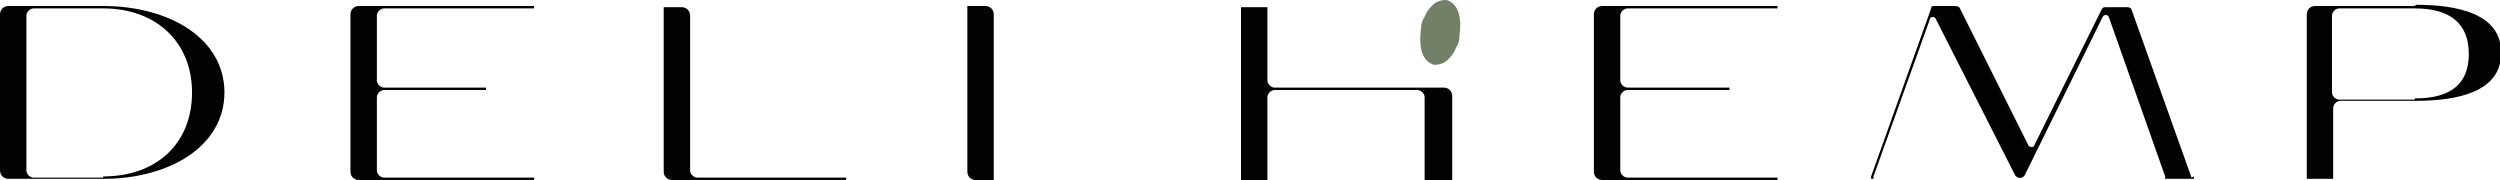 <?xml version="1.0" encoding="UTF-8"?>
<svg xmlns="http://www.w3.org/2000/svg" id="Calque_1" version="1.2" viewBox="0 0 208.3 15">
  <path d="M182.6,14.8l-5-14h0c0-.1-.2-.2-.3-.2h-1.8c-.2,0-.3,0-.4.2l-5.6,11.3c0,.2-.4.2-.5,0l-5.7-11.4c0-.1-.2-.2-.4-.2h-1.7c-.2,0-.3,0-.3.2h0l-5,14v.2c0,0,.2,0,.2,0v-.2c0,0,4.7-13.1,4.7-13.1,0-.2.4-.3.5,0l6.6,13c.2.3.6.3.8,0l6.5-13.2c.1-.2.4-.2.5,0l4.7,13.3v.2c.5,0,.9,0,1.2,0s.8,0,1.2,0v-.2Z" fill="#010202"></path>
  <path d="M82.8,15h-1.5c-.4,0-.7-.3-.7-.7V.5h1.5c.4,0,.7.3.7.7v13.7Z" fill="#010202"></path>
  <path d="M121.5,1c-.2-.6-.6-.9-1-1-.4,0-.9.1-1.3.6-.2.2-.4.5-.5.8-.2.3-.3.6-.3,1-.1.7-.1,1.5.1,2,.2.6.6.9,1,1,.4,0,.9-.1,1.3-.6.2-.2.4-.5.5-.8.2-.3.3-.6.3-1,.1-.7.1-1.5-.1-2Z" fill="#728067"></path>
  <path d="M120.2,7.3h-14c-.3,0-.6-.3-.6-.6V.6h0s-2.2,0-2.2,0h0v14.4h0s2.2,0,2.2,0h0v-6.9c0-.3.3-.6.6-.6h11.9c.3,0,.6.3.6.6v6.9h0s2.3,0,2.3,0h0v-7c0-.4-.3-.7-.7-.7Z" fill="#010202"></path>
  <path d="M8.6.5H.7c-.4,0-.7.3-.7.7v13c0,.4.3.7.7.7h7.9c5.5,0,10.1-2.7,10.1-7.2,0-4.5-4.6-7.2-10.1-7.2ZM8.6,14.8H2.8c-.3,0-.6-.3-.6-.6V1.3c0-.3.3-.6.6-.6h5.8c4.4,0,7.4,2.8,7.4,7,0,4.3-3,7-7.4,7Z" fill="#010202"></path>
  <path d="M132.8,1.2c0-.4.3-.7.7-.7h14.6v.2h-12.5c-.3,0-.6.3-.6.6v5.4c0,.3.3.6.6.6h8.5v.2h-8.5c-.3,0-.6.3-.6.6v6.1c0,.3.3.6.6.6h12.5v.2h-14.6c-.4,0-.7-.3-.7-.7V1.2Z" fill="#010202"></path>
  <path d="M29.2,1.2c0-.4.3-.7.7-.7h14.6v.2h-12.5c-.3,0-.6.3-.6.6v5.4c0,.3.3.6.6.6h8.5v.2h-8.5c-.3,0-.6.3-.6.6v6.1c0,.3.3.6.6.6h12.5v.2h-14.6c-.4,0-.7-.3-.7-.7V1.2h0Z" fill="#010202"></path>
  <path d="M68.7,14.8h-10.6c-.3,0-.6-.3-.6-.6V1.3c0-.4-.3-.7-.7-.7h-1.5v13.7c0,.4.3.7.7.7h14.5v-.2h-1.8Z" fill="#010202"></path>
  <path d="M201.2.5h-8.3c-.4,0-.7.3-.7.7v13.7h2.2v-5.9c0-.3.3-.6.6-.6h6.3c3.4,0,7.1-.7,7.1-4,0-3.3-3.7-4-7.1-4ZM201.2,8.3h-6.3c-.3,0-.6-.3-.6-.6V1.3c0-.3.3-.6.6-.6h6.3c3,0,4.5,1.3,4.5,3.8,0,2.5-1.5,3.7-4.5,3.7Z" fill="#010202"></path>
  <path d="M144.1,7.5" fill="#010202"></path>
</svg>
